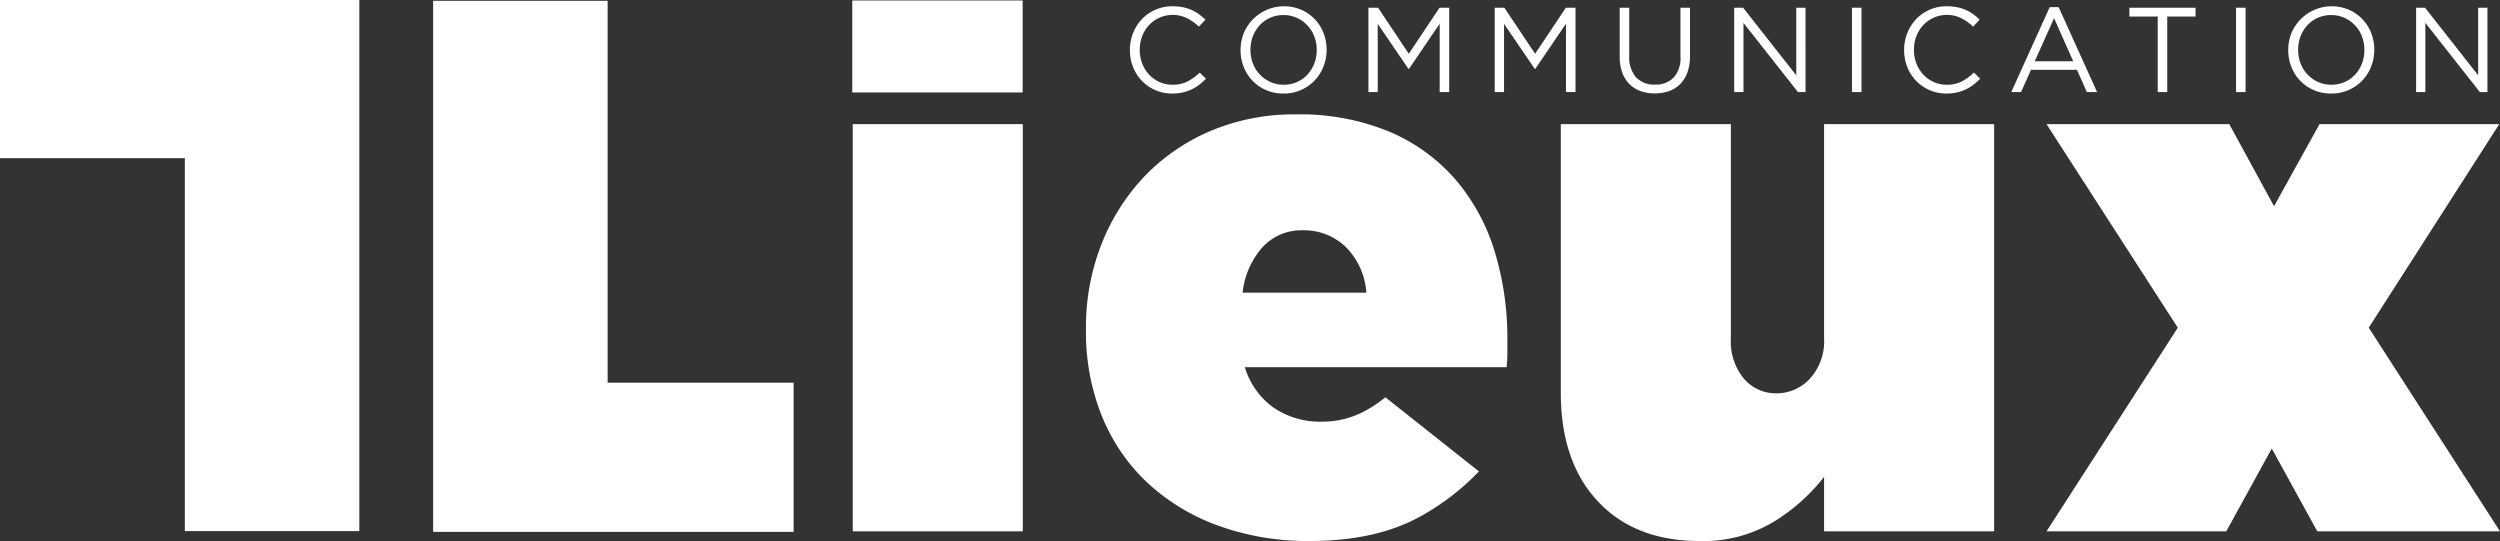 <?xml version="1.0" encoding="UTF-8"?>
<svg xmlns="http://www.w3.org/2000/svg" xmlns:xlink="http://www.w3.org/1999/xlink" id="Communication" width="336.503" height="72.824" viewBox="0 0 336.503 72.824">
  <rect x="0" y="0" width="336.503" height="72.824" fill="#333333" stroke="none"/>
  <defs>
    <clipPath id="clip-path">
      <path id="Tracé_32" data-name="Tracé 32" d="M0,0V21.286H24.879v50.2H48.366V0Z" transform="translate(7 8)" fill="#bababa"></path>
    </clipPath>
  </defs>
  <g id="Groupe_2" data-name="Groupe 2">
    <g id="Groupe_388" data-name="Groupe 388">
      <path id="Tracé_4" data-name="Tracé 4" d="M390.363,85.672q-8.71,0-13.714-5.325t-5.005-14.656V29.554h22.888V58.361a7.844,7.844,0,0,0,1.777,5.475,5.669,5.669,0,0,0,4.351,1.957,6.131,6.131,0,0,0,4.494-1.957,7.473,7.473,0,0,0,1.926-5.475V29.554h22.89V84.366h-22.89V77.037a25.257,25.257,0,0,1-6.756,6.024,18.378,18.378,0,0,1-9.96,2.612" transform="translate(-161.557 -12.847)" fill="#fff"></path>
      <path id="Tracé_5" data-name="Tracé 5" d="M504.969,56.957l-17.67-27.4h24.6L517.922,40.6l6.124-11.044h24.191l-17.567,27.4,17.668,27.408H523.743l-6.124-11.145-6.124,11.145H487.3Z" transform="translate(-211.835 -12.847)" fill="#fff"></path>
      <path id="Tracé_6" data-name="Tracé 6" d="M313.6,45.714a26.832,26.832,0,0,0-5.221-9.636A24.335,24.335,0,0,0,299.5,29.6a31.431,31.431,0,0,0-12.7-2.359,28.705,28.705,0,0,0-11.4,2.209,26.771,26.771,0,0,0-8.884,6.073,28.112,28.112,0,0,0-5.823,9.136,30.388,30.388,0,0,0-2.109,11.393v.2a30.152,30.152,0,0,0,2.16,11.642,25.334,25.334,0,0,0,6.124,8.937,27.927,27.927,0,0,0,9.535,5.772,35.291,35.291,0,0,0,12.3,2.059q8.93,0,14.907-3.316a32.63,32.63,0,0,0,7.864-6.053l-12.586-9.974a18.422,18.422,0,0,1-2.808,1.871,12.1,12.1,0,0,1-5.772,1.408,11.1,11.1,0,0,1-6.426-1.856,10.363,10.363,0,0,1-3.915-5.471h35.236a18.012,18.012,0,0,0,.1-1.907V57.462A39.628,39.628,0,0,0,313.6,45.714m-33.93,5.52a10.9,10.9,0,0,1,2.7-6.142,7.122,7.122,0,0,1,5.4-2.253,8.123,8.123,0,0,1,5.737,2.2,9.6,9.6,0,0,1,2.814,6.195Z" transform="translate(-112.411 -11.843)" fill="#fff"></path>
      <path id="Tracé_7" data-name="Tracé 7" d="M274.737,13.238a5.585,5.585,0,0,1-4.072-1.7,5.669,5.669,0,0,1-1.193-1.858,6.08,6.08,0,0,1-.43-2.287V7.365a6.033,6.033,0,0,1,.43-2.271,5.857,5.857,0,0,1,1.193-1.874,5.539,5.539,0,0,1,1.817-1.265,5.664,5.664,0,0,1,2.3-.462,6.969,6.969,0,0,1,1.4.129,5.822,5.822,0,0,1,1.16.365,5.27,5.27,0,0,1,.99.568,8.636,8.636,0,0,1,.876.738l-.876.941a7.177,7.177,0,0,0-1.566-1.119,4.381,4.381,0,0,0-5.142.908,4.583,4.583,0,0,0-.924,1.484,4.967,4.967,0,0,0-.333,1.825v.032a5.008,5.008,0,0,0,.333,1.841,4.577,4.577,0,0,0,.924,1.484,4.374,4.374,0,0,0,1.4,1,4.167,4.167,0,0,0,1.744.365,4.391,4.391,0,0,0,2.012-.429,7.011,7.011,0,0,0,1.655-1.209l.843.828a8.144,8.144,0,0,1-.917.819,5.645,5.645,0,0,1-1.03.625,5.855,5.855,0,0,1-1.184.405,6.291,6.291,0,0,1-1.411.146" transform="translate(-116.956 -0.649)" fill="#fff"></path>
      <path id="Tracé_8" data-name="Tracé 8" d="M301.162,13.239a5.774,5.774,0,0,1-2.36-.471,5.587,5.587,0,0,1-3-3.139,6.091,6.091,0,0,1-.413-2.23V7.366a6.046,6.046,0,0,1,.422-2.239,5.887,5.887,0,0,1,7.746-3.164,5.587,5.587,0,0,1,3,3.139,6.1,6.1,0,0,1,.414,2.231.021.021,0,0,1,0,.033,6.06,6.06,0,0,1-.422,2.239,5.685,5.685,0,0,1-5.386,3.634m.033-1.185a4.349,4.349,0,0,0,1.793-.365,4.217,4.217,0,0,0,1.4-1,4.691,4.691,0,0,0,.917-1.476A4.927,4.927,0,0,0,305.64,7.4V7.366a4.98,4.98,0,0,0-.332-1.825,4.471,4.471,0,0,0-2.352-2.491,4.286,4.286,0,0,0-1.793-.373,4.369,4.369,0,0,0-1.793.365,4.234,4.234,0,0,0-1.4,1,4.684,4.684,0,0,0-.916,1.477,4.9,4.9,0,0,0-.332,1.816v.033a4.968,4.968,0,0,0,.332,1.825,4.472,4.472,0,0,0,2.352,2.49,4.281,4.281,0,0,0,1.793.373" transform="translate(-128.408 -0.649)" fill="#fff"></path>
      <path id="Tracé_9" data-name="Tracé 9" d="M325.834,1.838h1.3l4.137,6.2,4.137-6.2h1.3V13.193h-1.281v-9.2l-4.137,6.084h-.065l-4.137-6.067v9.182h-1.249Z" transform="translate(-141.644 -0.799)" fill="#fff"></path>
      <path id="Tracé_10" data-name="Tracé 10" d="M355.91,1.838h1.3l4.137,6.2,4.137-6.2h1.3V13.193H365.5v-9.2l-4.136,6.084H361.3l-4.137-6.067v9.182H355.91Z" transform="translate(-154.718 -0.799)" fill="#fff"></path>
      <path id="Tracé_11" data-name="Tracé 11" d="M390.39,13.372a5.578,5.578,0,0,1-1.923-.317,4.029,4.029,0,0,1-1.492-.941,4.21,4.21,0,0,1-.966-1.549,6.134,6.134,0,0,1-.34-2.125v-6.6h1.282V8.359a4.029,4.029,0,0,0,.917,2.839,3.308,3.308,0,0,0,2.555.989,3.343,3.343,0,0,0,2.5-.941,3.851,3.851,0,0,0,.924-2.807v-6.6h1.281v6.5a6.425,6.425,0,0,1-.34,2.19,4.273,4.273,0,0,1-.966,1.573,3.983,3.983,0,0,1-1.492.949,5.629,5.629,0,0,1-1.938.317" transform="translate(-167.655 -0.799)" fill="#fff"></path>
      <path id="Tracé_12" data-name="Tracé 12" d="M412.931,1.838h1.2l7.154,9.1v-9.1h1.249V13.193h-1.021L414.18,3.881v9.312h-1.249Z" transform="translate(-179.506 -0.799)" fill="#fff"></path>
      <rect id="Rectangle_1" data-name="Rectangle 1" width="1.282" height="11.356" transform="translate(249.275 1.039)" fill="#fff"></rect>
      <path id="Tracé_13" data-name="Tracé 13" d="M459.088,13.238a5.585,5.585,0,0,1-4.072-1.7,5.669,5.669,0,0,1-1.193-1.858,6.092,6.092,0,0,1-.43-2.287V7.365a6.045,6.045,0,0,1,.43-2.271,5.858,5.858,0,0,1,1.193-1.874,5.532,5.532,0,0,1,1.817-1.265,5.663,5.663,0,0,1,2.3-.462,6.97,6.97,0,0,1,1.4.129,5.836,5.836,0,0,1,1.16.365,5.269,5.269,0,0,1,.99.568,8.573,8.573,0,0,1,.876.738l-.876.941a7.174,7.174,0,0,0-1.565-1.119,4.382,4.382,0,0,0-5.143.908,4.6,4.6,0,0,0-.925,1.484,4.99,4.99,0,0,0-.332,1.825v.032a5.031,5.031,0,0,0,.332,1.841,4.6,4.6,0,0,0,.925,1.484,4.364,4.364,0,0,0,1.4,1,4.164,4.164,0,0,0,1.744.365,4.385,4.385,0,0,0,2.011-.429,7,7,0,0,0,1.655-1.209l.843.828a8.086,8.086,0,0,1-.916.819,5.684,5.684,0,0,1-1.03.625,5.9,5.9,0,0,1-1.185.405,6.29,6.29,0,0,1-1.411.146" transform="translate(-197.095 -0.649)" fill="#fff"></path>
      <path id="Tracé_14" data-name="Tracé 14" d="M484.08,1.694h1.2l5.175,11.437h-1.379l-1.33-3h-6.181l-1.346,3h-1.314Zm3.164,7.284-2.58-5.791-2.6,5.791Z" transform="translate(-208.185 -0.736)" fill="#fff"></path>
      <path id="Tracé_15" data-name="Tracé 15" d="M510.842,3.022h-3.812V1.837h8.906V3.022h-3.812V13.193h-1.281Z" transform="translate(-220.411 -0.799)" fill="#fff"></path>
      <rect id="Rectangle_2" data-name="Rectangle 2" width="1.282" height="11.356" transform="translate(300.975 1.039)" fill="#fff"></rect>
      <path id="Tracé_16" data-name="Tracé 16" d="M550.627,13.239a5.773,5.773,0,0,1-2.36-.471,5.583,5.583,0,0,1-3-3.139,6.092,6.092,0,0,1-.414-2.23V7.366a6.058,6.058,0,0,1,.422-2.239,5.888,5.888,0,0,1,7.746-3.164,5.592,5.592,0,0,1,3,3.139,6.1,6.1,0,0,1,.414,2.231.021.021,0,0,1,0,.033,6.059,6.059,0,0,1-.422,2.239,5.765,5.765,0,0,1-1.184,1.873,5.7,5.7,0,0,1-4.2,1.761m.033-1.185a4.353,4.353,0,0,0,1.792-.365,4.222,4.222,0,0,0,1.4-1,4.679,4.679,0,0,0,.916-1.476A4.916,4.916,0,0,0,555.1,7.4V7.366a4.969,4.969,0,0,0-.332-1.825A4.467,4.467,0,0,0,552.42,3.05a4.284,4.284,0,0,0-1.793-.373,4.367,4.367,0,0,0-1.792.365,4.235,4.235,0,0,0-1.4,1,4.687,4.687,0,0,0-.917,1.477,4.91,4.91,0,0,0-.332,1.816v.033a4.979,4.979,0,0,0,.332,1.825,4.473,4.473,0,0,0,2.352,2.49,4.284,4.284,0,0,0,1.793.373" transform="translate(-236.853 -0.649)" fill="#fff"></path>
      <path id="Tracé_17" data-name="Tracé 17" d="M575.3,1.838h1.2l7.154,9.1v-9.1H584.9V13.193h-1.021l-7.333-9.312v9.312H575.3Z" transform="translate(-250.089 -0.799)" fill="#fff"></path>
      <path id="Tracé_1" data-name="Tracé 1" d="M103.132.2V71.68h48.524V51.6H126.622V.2Z" transform="translate(-44.833 -0.088)" fill="#fff"></path>
      <path id="Tracé_2" data-name="Tracé 2" d="M0,0V21.286H24.879v50.2H48.366V0Z" transform="translate(0 0)" fill="#fff"></path>
      <path id="Tracé_3" data-name="Tracé 3" d="M203,71.569h22.889V16.757H203Zm-.068-59.076H225.87V.115H202.935Z" transform="translate(-88.218 -0.05)" fill="#fff"></path>
    </g>
  </g>
  <g id="_7_rouge" data-name="7 rouge">
    <g id="Groupe_de_masques_1" data-name="Groupe de masques 1" transform="translate(-7 -8)" clip-path="url(#clip-path)">
      <rect id="Rectangle_6" data-name="Rectangle 6" width="5" height="86" fill="#605ba2"></rect>
    </g>
  </g>
</svg>
